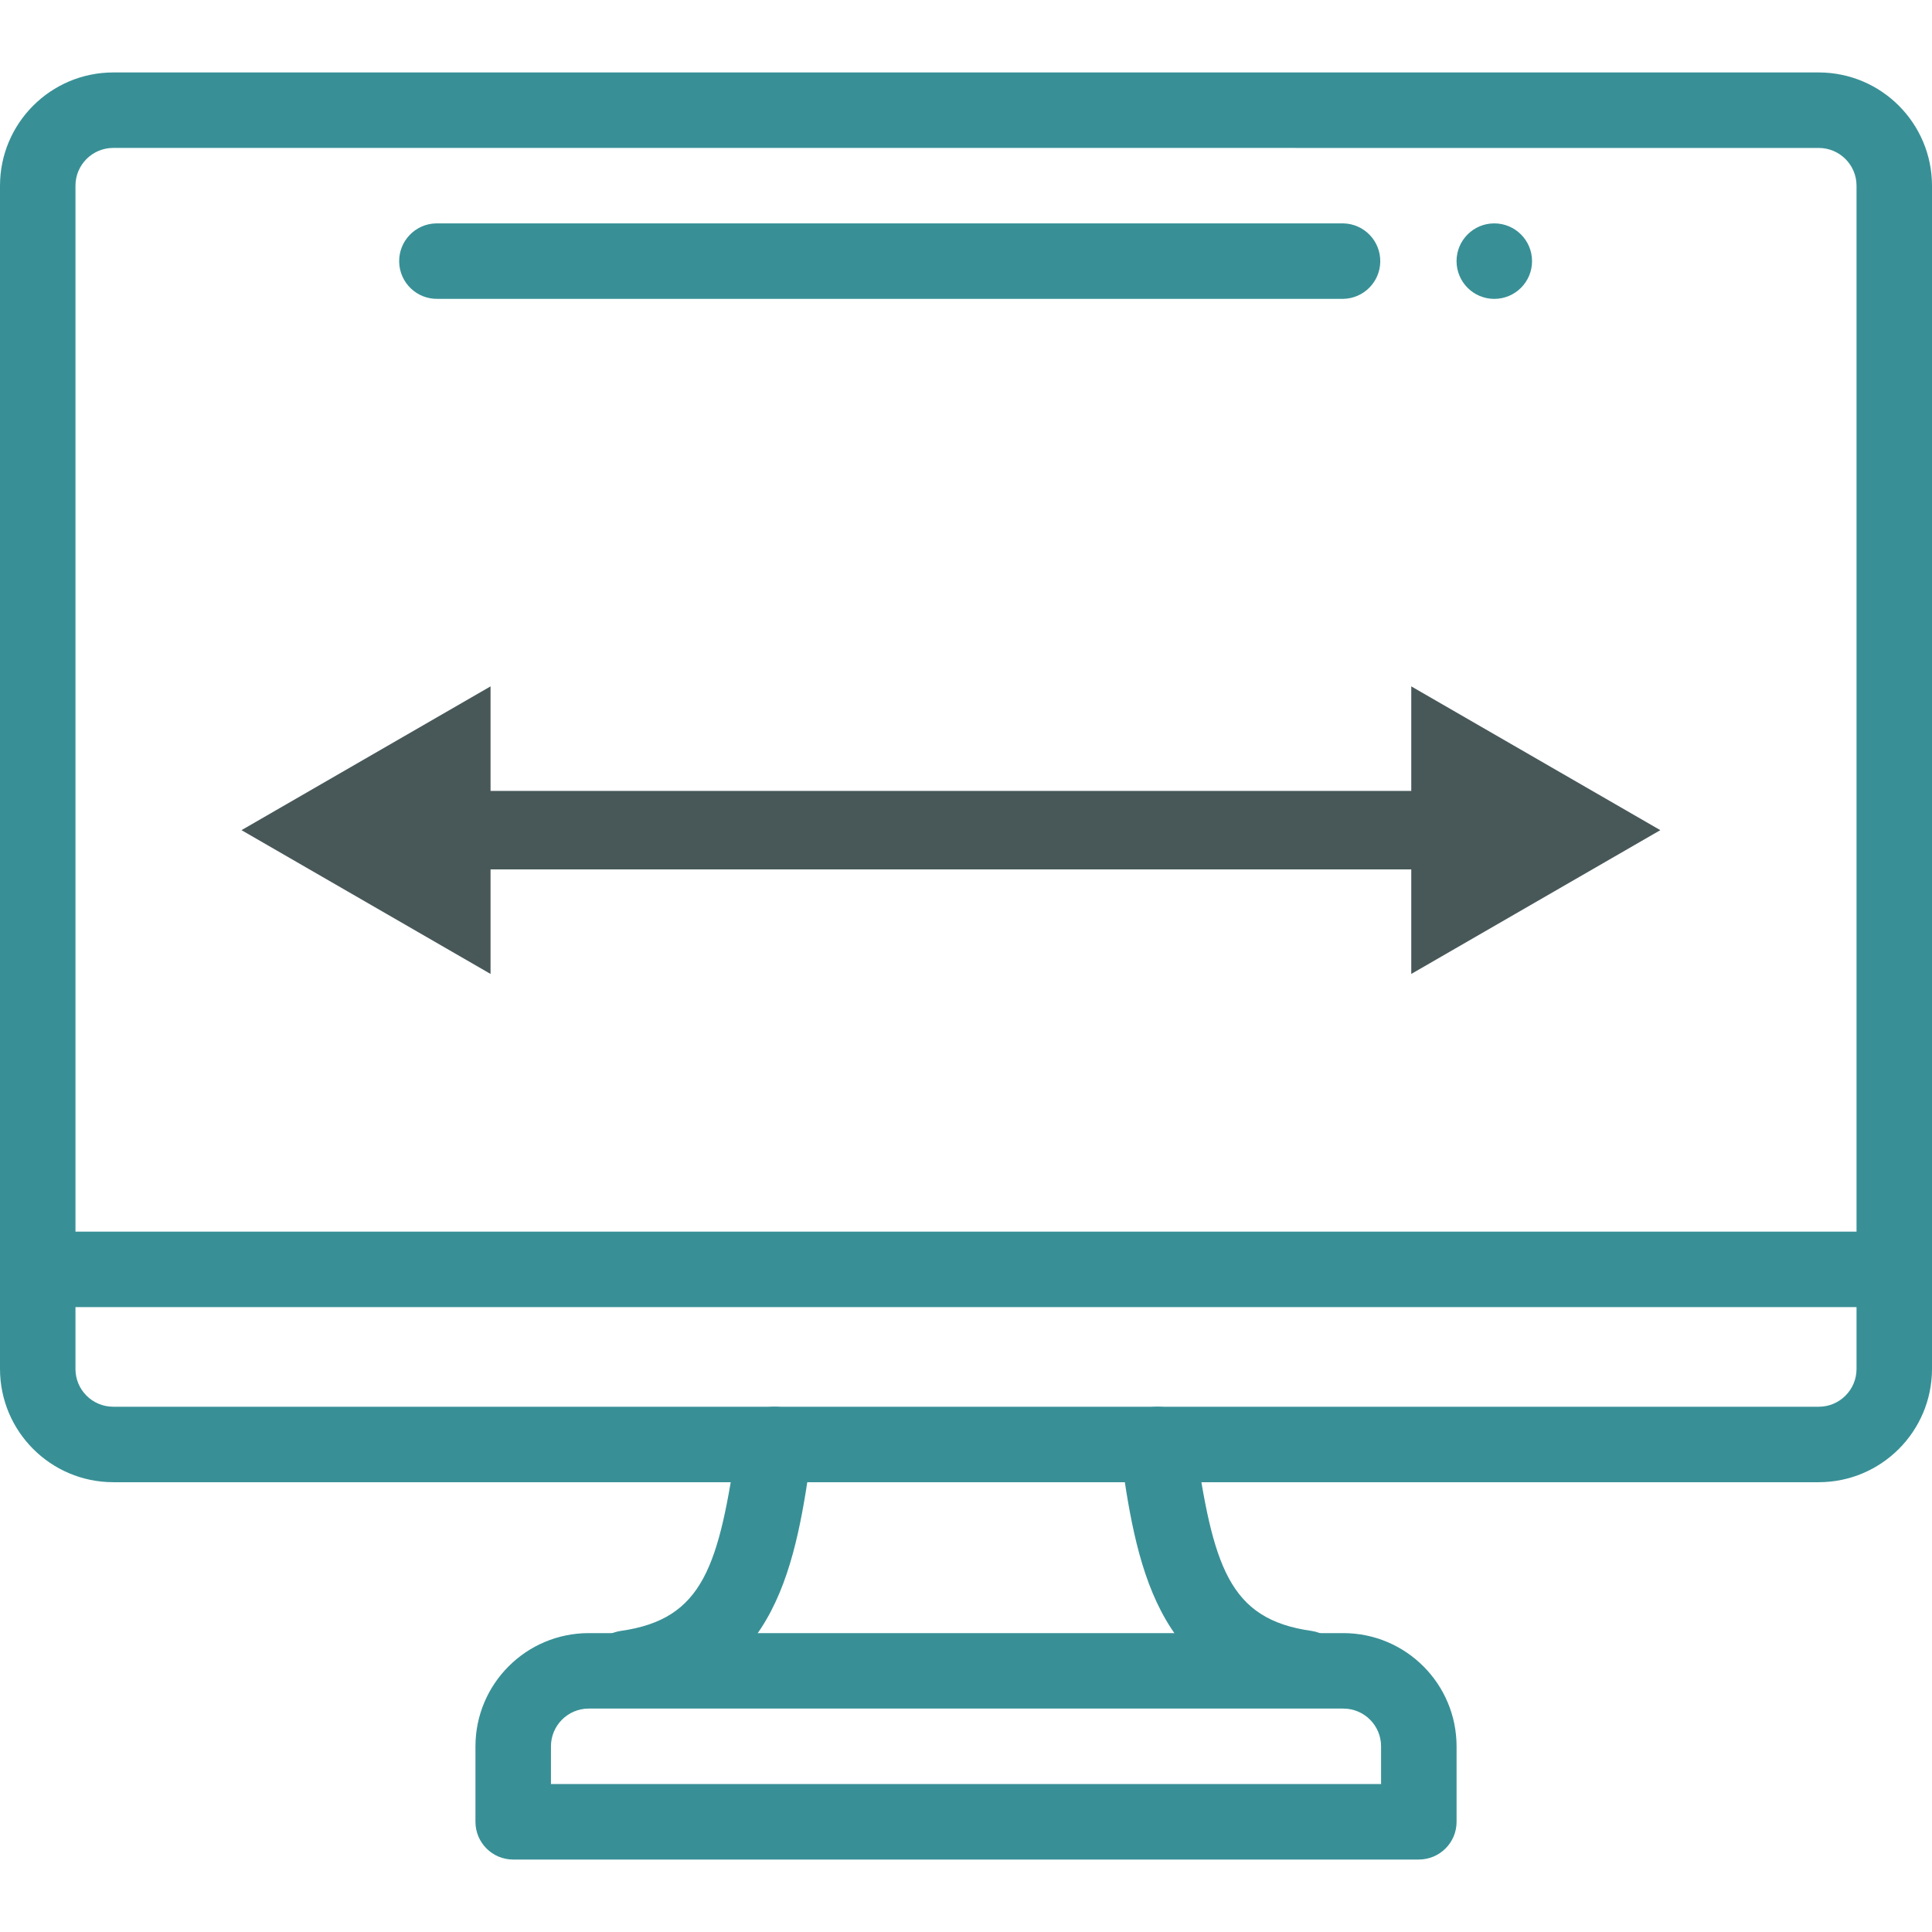 <svg width="64" height="64" viewBox="0 0 64 64" fill="none" xmlns="http://www.w3.org/2000/svg">
<path d="M49.5 7.4C50.19 7.4 50.75 7.959 50.751 8.65C50.751 9.34 50.192 9.9 49.501 9.901C48.811 9.901 48.251 9.342 48.25 8.651C48.25 8.651 48.25 8.65 48.25 8.65C48.251 7.959 48.809 7.4 49.5 7.4Z" fill="#389096"/>
<path d="M60.25 49.1H3.75C1.68 49.097 0.003 47.42 0 45.35V6.15C0.002 4.08 1.68 2.403 3.75 2.4H60.25C62.32 2.403 63.997 4.08 64 6.15V45.35C63.997 47.419 62.32 49.097 60.25 49.1ZM3.75 4.9C3.06 4.901 2.501 5.46 2.5 6.15V45.35C2.5 46.04 3.06 46.599 3.75 46.6H60.25C60.94 46.599 61.499 46.04 61.5 45.35V6.15C61.499 5.461 60.94 4.902 60.25 4.901L3.75 4.9Z" fill="#389096"/>
<path d="M43.265 56.514C43.206 56.514 43.147 56.509 43.088 56.501C38.216 55.81 37.624 51.675 37.103 48.026C37.005 47.343 37.48 46.71 38.163 46.612C38.846 46.514 39.48 46.989 39.578 47.672C40.18 51.883 40.698 53.637 43.44 54.025C44.123 54.123 44.597 54.757 44.499 55.441C44.41 56.054 43.886 56.51 43.266 56.513" fill="#389096"/>
<path d="M20.738 56.514C20.047 56.511 19.489 55.949 19.492 55.258C19.495 54.638 19.951 54.114 20.564 54.026C23.306 53.637 23.823 51.883 24.426 47.673C24.524 46.989 25.157 46.515 25.84 46.612C26.524 46.71 26.999 47.344 26.901 48.027C26.379 51.676 25.787 55.811 20.915 56.502C20.857 56.51 20.798 56.514 20.738 56.514" fill="#389096"/>
<path d="M62.75 43.3H1.25C0.56 43.282 0.014 42.709 0.032 42.018C0.048 41.352 0.584 40.817 1.25 40.8H62.75C63.44 40.817 63.986 41.391 63.968 42.081C63.952 42.747 63.416 43.283 62.75 43.3Z" fill="#389096"/>
<path d="M44.505 9.9H14.505C13.814 9.917 13.241 9.372 13.223 8.682C13.206 7.991 13.751 7.417 14.441 7.4C14.463 7.399 14.484 7.399 14.505 7.4H44.505C45.195 7.417 45.74 7.991 45.723 8.682C45.706 9.347 45.17 9.883 44.505 9.9Z" fill="#389096"/>
<path d="M47.001 61.6H17C16.31 61.6 15.751 61.041 15.75 60.351V60.35V57.85C15.752 55.779 17.43 54.101 19.5 54.099H44.501C46.571 54.101 48.249 55.779 48.251 57.85V60.35C48.251 61.04 47.691 61.599 47.001 61.599M18.251 59.099H45.75V57.85C45.75 57.159 45.191 56.6 44.501 56.599H19.5C18.81 56.6 18.252 57.159 18.251 57.85V59.099Z" fill="#389096"/>
<path d="M15.5 27.5H47" stroke="#485859" stroke-width="2.6"/>
<path d="M55 27.5L46.75 32.263L46.75 22.737L55 27.5Z" fill="#485859"/>
<path d="M8 27.5L16.25 22.737L16.25 32.263L8 27.5Z" fill="#485859"/>
</svg>
